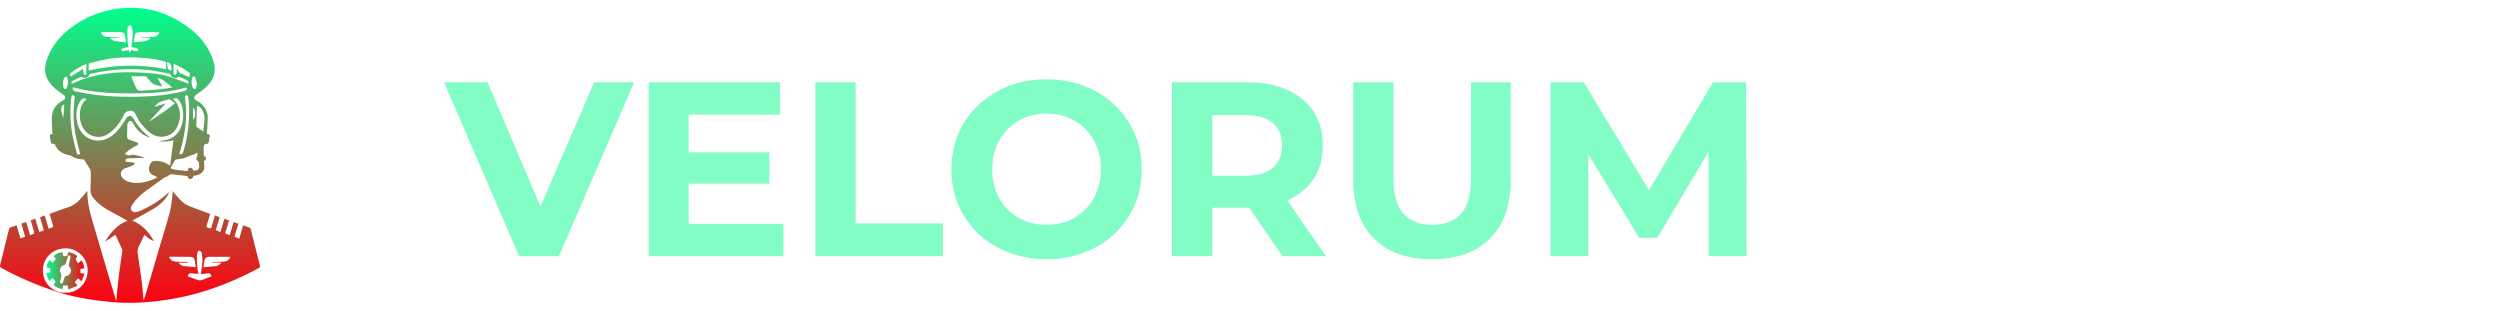<svg width="161" height="20" viewBox="0 0 161 20" fill="none" xmlns="http://www.w3.org/2000/svg">
<path d="M13.129 10.377C13.138 10.605 13.22 10.838 13.066 11.045C12.916 11.247 12.691 11.292 12.454 11.323C12.447 11.348 12.44 11.373 12.432 11.399C12.405 11.482 12.344 11.52 12.261 11.524C12.177 11.527 12.115 11.486 12.099 11.407C12.085 11.338 12.047 11.332 11.991 11.326C11.668 11.291 11.345 11.251 11.021 11.218C10.988 11.215 10.948 11.239 10.916 11.258C10.846 11.301 10.785 11.372 10.71 11.39C10.572 11.424 10.474 11.51 10.366 11.59C10.04 11.831 9.709 12.065 9.381 12.303C9.053 12.54 8.762 12.815 8.538 13.155C8.513 13.193 8.491 13.232 8.471 13.272C8.42 13.371 8.404 13.472 8.478 13.565C8.556 13.662 8.666 13.685 8.779 13.656C8.899 13.626 9.018 13.584 9.13 13.533C9.678 13.282 10.192 12.979 10.645 12.578C10.731 12.502 10.82 12.431 10.895 12.369C10.86 12.442 10.825 12.549 10.765 12.639C10.54 12.976 10.237 13.238 9.893 13.443C9.468 13.696 9.028 13.923 8.594 14.162C8.573 14.174 8.553 14.185 8.519 14.204C9.163 14.462 9.581 14.942 9.908 15.518C9.669 15.452 9.5 15.282 9.311 15.122C9.266 15.206 9.219 15.285 9.179 15.367C9.101 15.526 9.035 15.69 8.948 15.844C8.857 16.003 8.844 16.162 8.871 16.341C8.965 16.96 9.053 17.579 9.133 18.2C9.175 18.519 9.195 18.841 9.224 19.162C9.23 19.219 9.236 19.276 9.264 19.335C9.325 19.135 9.388 18.935 9.447 18.734C9.733 17.761 10.018 16.788 10.305 15.815C10.515 15.101 10.744 14.392 10.932 13.673C11.03 13.297 11.057 12.903 11.113 12.516C11.123 12.449 11.115 12.379 11.115 12.302C11.203 12.407 11.289 12.517 11.383 12.619C11.521 12.769 11.653 12.929 11.812 13.055C11.948 13.162 12.11 13.243 12.272 13.307C12.667 13.464 13.07 13.604 13.469 13.751C13.488 13.758 13.507 13.767 13.537 13.779C13.488 13.935 13.44 14.089 13.392 14.244C13.381 14.28 13.371 14.317 13.36 14.353C13.27 14.647 13.271 14.649 13.591 14.715C13.673 14.437 13.756 14.158 13.841 13.871C13.949 13.914 14.044 13.951 14.15 13.993C14.084 14.208 14.018 14.418 13.955 14.629C13.889 14.854 13.85 14.799 14.078 14.893C14.113 14.907 14.149 14.917 14.197 14.933C14.282 14.652 14.366 14.376 14.454 14.086C14.558 14.123 14.655 14.157 14.755 14.192C14.669 14.475 14.585 14.749 14.499 15.03C14.597 15.07 14.688 15.107 14.793 15.149C14.876 14.868 14.958 14.591 15.045 14.298C15.147 14.334 15.246 14.367 15.355 14.405C15.29 14.618 15.229 14.822 15.166 15.026C15.152 15.072 15.141 15.12 15.123 15.164C15.094 15.233 15.117 15.265 15.185 15.284C15.258 15.304 15.328 15.333 15.412 15.363C15.493 15.077 15.572 14.8 15.653 14.509C15.807 14.563 15.954 14.612 16.097 14.668C16.119 14.677 16.136 14.715 16.143 14.742C16.341 15.53 16.537 16.318 16.737 17.106C16.757 17.184 16.739 17.222 16.669 17.26C15.6 17.845 14.485 18.324 13.327 18.7C12.457 18.983 11.568 19.186 10.662 19.319C9.489 19.491 8.312 19.556 7.129 19.445C5.994 19.338 4.869 19.165 3.778 18.825C2.526 18.433 1.324 17.917 0.167 17.298C-0.023 17.197 -0.022 17.196 0.03 16.985C0.212 16.25 0.395 15.514 0.574 14.778C0.594 14.698 0.63 14.654 0.708 14.631C0.826 14.596 0.943 14.554 1.07 14.512C1.153 14.794 1.234 15.068 1.318 15.353C1.421 15.317 1.514 15.284 1.62 15.247C1.538 14.963 1.457 14.686 1.374 14.399C1.481 14.363 1.578 14.331 1.683 14.295C1.767 14.581 1.849 14.858 1.931 15.133C1.944 15.134 1.951 15.137 1.957 15.135C2.235 15.047 2.234 15.048 2.148 14.771C2.092 14.592 2.042 14.412 1.99 14.233C1.986 14.22 1.988 14.206 1.987 14.184C2.077 14.152 2.167 14.121 2.271 14.084C2.358 14.369 2.443 14.651 2.53 14.941C2.631 14.906 2.721 14.875 2.823 14.84C2.74 14.554 2.66 14.274 2.577 13.988C2.683 13.948 2.776 13.914 2.881 13.874C2.965 14.161 3.048 14.442 3.133 14.729C3.212 14.7 3.282 14.672 3.354 14.65C3.423 14.629 3.434 14.592 3.413 14.525C3.341 14.294 3.273 14.061 3.205 13.829C3.199 13.81 3.198 13.789 3.195 13.77C3.595 13.627 3.988 13.473 4.389 13.346C4.761 13.229 5.036 12.995 5.277 12.706C5.387 12.573 5.498 12.44 5.609 12.307C5.616 12.312 5.625 12.316 5.625 12.32C5.62 12.96 5.762 13.576 5.939 14.184C6.324 15.503 6.715 16.819 7.104 18.136C7.219 18.524 7.338 18.91 7.456 19.298C7.461 19.316 7.471 19.332 7.491 19.379C7.509 19.166 7.519 18.986 7.539 18.805C7.589 18.345 7.638 17.883 7.697 17.423C7.748 17.018 7.814 16.615 7.87 16.21C7.877 16.157 7.885 16.093 7.864 16.047C7.724 15.735 7.576 15.427 7.432 15.118C7.196 15.274 6.977 15.42 6.757 15.566C7.127 14.998 7.527 14.466 8.211 14.211C8.17 14.188 8.143 14.172 8.116 14.158C7.715 13.938 7.31 13.726 6.914 13.497C6.574 13.301 6.262 13.063 6.013 12.754C5.893 12.604 5.822 12.444 5.831 12.24C5.849 11.839 5.844 11.436 5.845 11.034C5.845 10.993 5.826 10.947 5.804 10.91C5.685 10.71 5.565 10.512 5.44 10.316C5.423 10.288 5.376 10.262 5.344 10.263C5.06 10.269 4.805 10.187 4.57 10.031C4.548 10.016 4.521 10.005 4.495 10.001C4.061 9.932 3.719 9.737 3.538 9.314C3.526 9.285 3.469 9.256 3.437 9.26C3.329 9.273 3.284 9.221 3.268 9.125C3.252 9.029 3.235 8.934 3.22 8.838C3.196 8.68 3.216 8.651 3.384 8.618C3.373 8.483 3.353 8.346 3.35 8.209C3.345 7.939 3.318 7.666 3.354 7.401C3.416 6.953 3.696 6.648 4.094 6.448C4.211 6.389 4.232 6.218 4.127 6.138C3.954 6.005 3.771 5.886 3.602 5.748C3.285 5.488 3.034 5.178 2.938 4.768C2.851 4.394 2.936 4.037 3.069 3.691C3.358 2.939 3.861 2.346 4.485 1.853C5.348 1.17 6.336 0.759 7.417 0.584C9.188 0.299 10.786 0.743 12.203 1.818C12.916 2.358 13.458 3.045 13.74 3.914C13.961 4.599 13.768 5.162 13.252 5.628C13.058 5.804 12.835 5.948 12.625 6.107C12.52 6.187 12.494 6.254 12.534 6.374C12.544 6.404 12.581 6.431 12.612 6.447C12.83 6.56 13.026 6.699 13.166 6.906C13.307 7.115 13.387 7.348 13.382 7.599C13.375 7.903 13.348 8.207 13.33 8.512C13.328 8.549 13.329 8.586 13.329 8.623C13.519 8.651 13.522 8.655 13.493 8.848C13.477 8.951 13.464 9.054 13.444 9.156C13.433 9.218 13.401 9.261 13.326 9.262C13.194 9.262 13.119 9.332 13.116 9.463C13.112 9.637 13.114 9.81 13.119 9.983C13.119 10.008 13.141 10.04 13.162 10.056C13.31 10.167 13.302 10.292 13.129 10.377ZM10.322 9.11C10.324 9.097 10.325 9.085 10.326 9.073C10.402 9.065 10.477 9.06 10.552 9.048C10.972 8.979 11.315 8.79 11.541 8.415C11.774 8.031 11.828 7.614 11.787 7.176C11.759 6.872 11.662 6.595 11.445 6.37C11.421 6.345 11.381 6.315 11.352 6.318C11.278 6.324 11.207 6.349 11.143 6.365C11.237 6.479 11.352 6.579 11.416 6.704C11.673 7.207 11.64 7.718 11.389 8.21C11.2 8.579 10.877 8.775 10.462 8.805C10.1 8.831 9.801 8.678 9.539 8.445C9.194 8.137 8.914 7.78 8.729 7.351C8.705 7.293 8.666 7.23 8.615 7.197C8.392 7.051 8.084 7.152 7.976 7.393C7.772 7.851 7.468 8.238 7.078 8.547C6.468 9.029 5.652 8.844 5.307 8.162C5.146 7.841 5.12 7.499 5.158 7.148C5.189 6.868 5.311 6.633 5.51 6.437C5.529 6.418 5.544 6.396 5.563 6.374C5.363 6.3 5.323 6.308 5.205 6.464C5.151 6.536 5.103 6.614 5.067 6.695C4.884 7.098 4.892 7.517 4.985 7.936C5.207 8.93 6.249 9.357 7.11 8.814C7.366 8.652 7.565 8.43 7.746 8.193C7.874 8.025 7.982 7.843 8.099 7.668C8.154 7.584 8.203 7.492 8.314 7.471C8.438 7.447 8.513 7.492 8.601 7.643C8.828 8.032 9.097 8.386 9.442 8.678C9.512 8.738 9.586 8.793 9.658 8.851L9.642 8.879C9.496 8.806 9.342 8.745 9.204 8.658C8.907 8.469 8.71 8.189 8.537 7.888C8.509 7.839 8.436 7.781 8.389 7.786C8.334 7.791 8.275 7.852 8.236 7.903C8.209 7.936 8.207 7.994 8.205 8.041C8.196 8.263 8.188 8.485 8.183 8.706C8.178 8.921 8.207 8.958 8.413 9.029C8.55 9.076 8.69 9.117 8.822 9.175C8.929 9.223 8.927 9.296 8.826 9.358C8.75 9.405 8.666 9.439 8.588 9.484C8.379 9.605 8.181 9.741 8.032 9.928C8.127 9.956 8.215 9.983 8.304 10.009C8.323 10.014 8.348 10.024 8.362 10.016C8.521 9.927 8.682 9.979 8.839 10.014C8.99 10.049 9.137 10.098 9.286 10.142C9.284 10.151 9.282 10.161 9.28 10.171C9.247 10.171 9.213 10.171 9.18 10.171C8.861 10.178 8.542 10.181 8.224 10.198C8.17 10.201 8.083 10.259 8.073 10.305C8.056 10.382 8.137 10.42 8.21 10.429C8.332 10.444 8.457 10.45 8.58 10.464C8.612 10.468 8.663 10.486 8.668 10.507C8.674 10.534 8.652 10.579 8.627 10.6C8.589 10.634 8.542 10.661 8.495 10.679C8.34 10.739 8.181 10.788 8.028 10.851C7.768 10.96 7.702 11.229 7.88 11.448C8.036 11.639 8.256 11.715 8.488 11.752C9.036 11.841 9.545 11.708 10.035 11.472C10.073 11.454 10.107 11.428 10.138 11.409C10.011 11.348 9.886 11.302 9.778 11.231C9.616 11.124 9.558 10.926 9.61 10.722C9.66 10.524 9.772 10.367 9.986 10.362C10.34 10.354 10.668 10.462 10.956 10.658C11.025 10.126 11.096 9.583 11.168 9.036C11.014 9.064 10.877 9.1 10.737 9.112C10.6 9.124 10.461 9.112 10.322 9.11L10.322 9.11ZM5.71 4.543C7.37 4.165 9.029 4.119 10.701 4.456C10.701 4.33 10.694 4.219 10.704 4.11C10.713 4.004 10.668 3.971 10.572 3.945C10.021 3.798 9.457 3.733 8.89 3.708C8.221 3.68 7.552 3.69 6.891 3.81C6.521 3.877 6.156 3.975 5.789 4.057C5.728 4.071 5.706 4.102 5.709 4.166C5.714 4.287 5.71 4.408 5.71 4.543V4.543ZM5.646 17.409C5.645 16.631 4.996 15.977 4.21 15.992C3.349 16.009 2.745 16.66 2.762 17.433C2.78 18.258 3.382 18.85 4.206 18.855C5.149 18.862 5.651 18.09 5.646 17.409H5.646ZM8.363 6.232C8.484 6.232 8.606 6.234 8.727 6.232C9.433 6.221 10.138 6.18 10.837 6.072C11.178 6.019 11.516 5.946 11.854 5.871C11.921 5.856 11.98 5.798 12.036 5.751C12.049 5.741 12.045 5.689 12.03 5.67C12.016 5.651 11.977 5.639 11.952 5.642C11.908 5.647 11.866 5.669 11.823 5.68C10.988 5.903 10.133 5.98 9.275 6.004C8.079 6.037 6.884 6.022 5.699 5.842C5.402 5.797 5.11 5.72 4.818 5.651C4.763 5.638 4.701 5.595 4.683 5.67C4.671 5.717 4.703 5.79 4.739 5.828C4.773 5.864 4.838 5.876 4.891 5.887C5.213 5.951 5.534 6.022 5.859 6.07C6.689 6.193 7.525 6.233 8.363 6.232H8.363ZM8.447 4.911C8.539 5.13 8.629 5.347 8.719 5.563C8.818 5.802 8.894 5.857 9.153 5.84C9.578 5.813 10.003 5.783 10.426 5.74C10.653 5.717 10.878 5.666 11.101 5.629C10.921 5.485 10.755 5.351 10.587 5.22C10.458 5.12 10.316 5.05 10.135 5.032C10.247 5.212 10.35 5.377 10.467 5.566C10.339 5.542 10.238 5.521 10.137 5.504C9.947 5.471 9.795 5.381 9.676 5.228C9.607 5.137 9.529 5.053 9.451 4.969C9.427 4.943 9.39 4.914 9.359 4.913C9.061 4.909 8.763 4.911 8.448 4.911L8.447 4.911ZM12.711 9.834C12.609 9.882 12.524 9.938 12.43 9.963C12.25 10.013 12.088 10.104 11.915 10.164C11.741 10.223 11.551 10.236 11.368 10.27C11.34 10.276 11.298 10.278 11.287 10.297C11.197 10.441 11.108 10.586 11.029 10.735C10.987 10.814 11.023 10.872 11.114 10.892C11.229 10.916 11.344 10.941 11.461 10.956C11.665 10.98 11.871 10.996 12.083 11.017C12.092 10.888 12.139 10.803 12.255 10.801C12.376 10.799 12.425 10.886 12.438 10.993C12.852 10.974 12.855 10.836 12.811 10.526C12.801 10.449 12.781 10.384 12.705 10.337C12.623 10.286 12.623 10.185 12.671 10.125C12.749 10.029 12.702 9.938 12.71 9.834H12.711ZM12.129 5.385C12.163 5.28 12.122 5.208 12.011 5.16C11.868 5.099 11.728 5.03 11.589 4.961C11.533 4.933 11.492 4.937 11.439 4.975C11.29 5.078 11.061 4.996 10.996 4.83C10.983 4.796 10.946 4.756 10.914 4.749C10.537 4.675 10.162 4.589 9.782 4.541C9.111 4.455 8.436 4.433 7.76 4.474C7.119 4.513 6.486 4.602 5.861 4.749C5.794 4.765 5.726 4.776 5.721 4.872C5.719 4.904 5.677 4.943 5.643 4.961C5.532 5.023 5.417 5.038 5.298 4.972C5.267 4.955 5.215 4.948 5.184 4.962C5.023 5.034 4.867 5.116 4.707 5.19C4.61 5.234 4.586 5.3 4.622 5.404C4.66 5.385 4.692 5.366 4.726 5.35C4.76 5.333 4.795 5.318 4.83 5.303C5.868 4.854 6.963 4.669 8.085 4.653C8.659 4.644 9.235 4.682 9.807 4.727C10.255 4.763 10.698 4.85 11.122 5.012C11.454 5.138 11.789 5.259 12.129 5.384L12.129 5.385ZM12.935 17.646C12.973 17.358 13.023 17.092 13.037 16.824C13.047 16.64 13.016 16.453 12.985 16.27C12.977 16.222 12.908 16.159 12.857 16.147C12.778 16.129 12.739 16.203 12.718 16.273C12.703 16.322 12.682 16.373 12.682 16.423C12.68 16.627 12.674 16.831 12.689 17.034C12.704 17.235 12.744 17.433 12.773 17.634C12.632 17.627 12.493 17.627 12.357 17.611C12.185 17.591 12.145 17.612 12.09 17.801C12.196 17.838 12.304 17.875 12.411 17.913C12.485 17.939 12.557 17.969 12.633 17.991C12.724 18.019 12.824 18.072 12.91 18.056C13.055 18.03 13.191 17.957 13.331 17.905C13.427 17.869 13.523 17.835 13.625 17.798C13.605 17.756 13.592 17.728 13.579 17.701C13.536 17.609 13.48 17.576 13.367 17.603C13.228 17.636 13.08 17.633 12.935 17.646V17.646ZM5.169 9.933C5.134 9.798 5.104 9.678 5.071 9.559C4.88 8.87 4.748 8.169 4.737 7.454C4.731 7.057 4.778 6.66 4.807 6.263C4.813 6.183 4.775 6.157 4.713 6.14C4.646 6.121 4.615 6.161 4.605 6.217C4.588 6.306 4.574 6.395 4.567 6.484C4.497 7.286 4.535 8.082 4.698 8.87C4.768 9.205 4.864 9.533 4.946 9.865C4.964 9.936 4.993 9.977 5.074 9.946C5.099 9.936 5.127 9.938 5.169 9.933H5.169ZM14.83 16.55C14.819 16.544 14.813 16.538 14.808 16.538C14.343 16.538 13.879 16.538 13.415 16.54C13.309 16.54 13.201 16.623 13.18 16.727C13.146 16.892 13.123 17.058 13.097 17.21C13.372 17.186 13.643 17.168 13.912 17.137C14.05 17.121 14.153 17.032 14.256 16.913H13.649C13.649 16.904 13.649 16.895 13.649 16.886C13.695 16.882 13.742 16.877 13.789 16.875C14.003 16.866 14.218 16.865 14.432 16.849C14.622 16.833 14.759 16.733 14.829 16.55L14.83 16.55ZM11.55 9.928C11.678 9.958 11.759 9.914 11.795 9.798C12.021 9.07 12.142 8.324 12.174 7.564C12.193 7.125 12.189 6.685 12.118 6.249C12.099 6.135 12.029 6.099 11.948 6.17C11.919 6.195 11.913 6.261 11.917 6.307C11.938 6.583 11.982 6.858 11.987 7.133C12.003 7.885 11.891 8.623 11.71 9.35C11.661 9.544 11.604 9.735 11.55 9.928H11.55ZM12.609 17.202C12.6 17.151 12.588 17.084 12.576 17.016C12.565 16.944 12.556 16.872 12.544 16.801C12.509 16.604 12.429 16.538 12.226 16.537C11.807 16.536 11.388 16.535 10.969 16.535C10.944 16.535 10.919 16.541 10.887 16.545C10.966 16.73 11.099 16.833 11.285 16.847C11.513 16.864 11.742 16.864 11.97 16.872C12.015 16.874 12.06 16.881 12.105 16.885C12.104 16.896 12.104 16.907 12.103 16.918H11.481C11.598 17.033 11.697 17.125 11.839 17.139C12.092 17.163 12.346 17.18 12.609 17.201L12.609 17.202ZM10.271 2.072C10.222 2.072 10.191 2.072 10.161 2.072C9.776 2.071 9.391 2.07 9.007 2.07C8.773 2.069 8.706 2.126 8.671 2.357C8.652 2.484 8.635 2.612 8.619 2.72C8.847 2.699 9.062 2.677 9.278 2.659C9.437 2.646 9.564 2.575 9.695 2.44H9.097C9.097 2.429 9.097 2.418 9.097 2.407C9.164 2.403 9.232 2.399 9.3 2.396C9.504 2.388 9.709 2.387 9.912 2.37C10.085 2.355 10.2 2.252 10.271 2.072ZM7.082 2.439C7.191 2.561 7.308 2.644 7.468 2.656C7.674 2.673 7.879 2.703 8.084 2.726C8.096 2.728 8.109 2.721 8.121 2.717C8.099 2.585 8.079 2.459 8.059 2.333C8.028 2.137 7.944 2.064 7.745 2.065C7.358 2.067 6.97 2.07 6.582 2.074C6.556 2.074 6.531 2.079 6.497 2.084C6.571 2.259 6.694 2.358 6.87 2.371C7.094 2.387 7.319 2.387 7.544 2.396C7.586 2.397 7.627 2.405 7.669 2.41C7.668 2.419 7.667 2.429 7.667 2.439H7.081L7.082 2.439ZM8.433 3.218C8.537 3.241 8.644 3.266 8.75 3.289C8.84 3.308 8.939 3.265 8.92 3.213C8.903 3.164 8.84 3.116 8.787 3.098C8.684 3.063 8.574 3.049 8.464 3.025C8.467 2.998 8.468 2.985 8.47 2.971C8.499 2.704 8.54 2.437 8.551 2.168C8.557 2.023 8.518 1.874 8.482 1.73C8.472 1.686 8.404 1.628 8.363 1.628C8.321 1.629 8.272 1.689 8.243 1.734C8.218 1.772 8.206 1.826 8.206 1.873C8.206 2.135 8.206 2.397 8.217 2.658C8.223 2.783 8.255 2.907 8.276 3.034C8.149 3.058 8.034 3.07 7.926 3.103C7.88 3.117 7.812 3.176 7.815 3.209C7.822 3.278 7.881 3.315 7.962 3.295C8.073 3.267 8.184 3.245 8.297 3.22C8.318 3.276 8.337 3.328 8.356 3.381L8.38 3.382C8.396 3.332 8.413 3.282 8.433 3.218V3.218ZM12.699 6.815C12.689 6.834 12.684 6.84 12.684 6.846C12.669 7.271 12.654 7.695 12.641 8.12C12.641 8.138 12.65 8.163 12.664 8.173C12.801 8.269 12.94 8.362 13.089 8.464C13.117 8.206 13.146 7.966 13.168 7.725C13.19 7.48 13.135 7.251 12.997 7.045C12.925 6.938 12.835 6.85 12.699 6.815V6.815ZM11.269 6.651C11.16 6.569 11.068 6.491 10.967 6.427C10.93 6.403 10.868 6.397 10.823 6.408C10.656 6.45 10.49 6.5 10.325 6.55C10.283 6.563 10.24 6.584 10.208 6.612C10.118 6.691 10.034 6.776 9.948 6.858C9.952 6.861 9.956 6.865 9.961 6.869C10.198 6.801 10.436 6.732 10.668 6.666C10.321 7.043 9.978 7.415 9.636 7.787C9.642 7.794 9.649 7.801 9.655 7.807C10.202 7.446 10.748 7.084 11.269 6.651L11.269 6.651ZM11.18 4.116C11.18 4.332 11.178 4.529 11.183 4.725C11.184 4.759 11.217 4.819 11.235 4.819C11.273 4.819 11.323 4.797 11.346 4.766C11.372 4.731 11.38 4.678 11.386 4.631C11.392 4.575 11.387 4.517 11.387 4.46C11.4 4.456 11.413 4.453 11.426 4.449C11.448 4.497 11.47 4.546 11.495 4.593C11.512 4.627 11.527 4.676 11.556 4.689C11.759 4.783 11.966 4.87 12.177 4.961C12.196 4.9 12.222 4.832 12.235 4.762C12.24 4.74 12.218 4.703 12.198 4.687C11.892 4.459 11.569 4.261 11.181 4.116L11.18 4.116ZM5.358 4.427C5.358 4.513 5.349 4.569 5.36 4.62C5.374 4.682 5.396 4.748 5.434 4.796C5.48 4.854 5.56 4.828 5.561 4.758C5.566 4.549 5.563 4.34 5.563 4.123C5.251 4.22 4.736 4.531 4.489 4.764C4.51 4.82 4.532 4.878 4.552 4.931C4.818 4.765 5.077 4.603 5.358 4.427L5.358 4.427ZM4.39 5.294C4.377 5.196 4.378 5.124 4.354 5.061C4.336 5.012 4.286 4.936 4.255 4.939C4.207 4.942 4.14 4.993 4.121 5.04C4.043 5.229 4.028 5.428 4.087 5.626C4.101 5.671 4.156 5.738 4.185 5.735C4.231 5.731 4.294 5.682 4.309 5.638C4.349 5.518 4.368 5.392 4.39 5.294L4.39 5.294ZM12.67 5.414C12.675 5.412 12.68 5.409 12.685 5.407C12.648 5.268 12.623 5.125 12.569 4.993C12.527 4.893 12.42 4.901 12.385 5.004C12.308 5.236 12.315 5.468 12.446 5.683C12.503 5.776 12.594 5.763 12.629 5.658C12.655 5.581 12.657 5.496 12.67 5.414H12.67ZM11.042 4.529C11.042 4.468 11.042 4.41 11.042 4.352C11.042 4.165 10.95 4.05 10.766 4.008C10.761 4.007 10.755 4.011 10.741 4.016C10.758 4.112 10.783 4.209 10.792 4.308C10.806 4.452 10.876 4.528 11.042 4.529V4.529ZM4.142 6.748C4.132 6.74 4.122 6.732 4.112 6.725C4.065 6.767 3.992 6.802 3.977 6.854C3.903 7.104 3.976 7.337 4.078 7.587C4.1 7.291 4.121 7.02 4.142 6.748H4.142ZM12.435 7.715C12.614 7.54 12.625 7.117 12.435 6.925V7.715Z" fill="url(#paint0_linear_611_1019)"/>
<path d="M4.389 16.235C4.617 16.262 4.813 16.346 4.978 16.495C4.977 16.506 4.979 16.515 4.975 16.519C4.865 16.627 4.859 16.74 4.955 16.859C4.978 16.888 5 16.918 5.028 16.956C5.1 16.892 5.169 16.831 5.243 16.766C5.362 16.916 5.407 17.088 5.427 17.276C5.343 17.293 5.266 17.308 5.181 17.325V17.585C5.259 17.597 5.336 17.61 5.442 17.627C5.378 17.795 5.319 17.949 5.254 18.119C5.167 18.045 5.103 17.99 5.028 17.926C4.959 18.002 4.89 18.077 4.814 18.16C4.868 18.234 4.921 18.305 4.989 18.398C4.795 18.481 4.609 18.559 4.412 18.643C4.387 18.539 4.369 18.463 4.35 18.386H4.07C4.057 18.463 4.045 18.536 4.031 18.618C3.807 18.581 3.609 18.506 3.439 18.35C3.491 18.277 3.54 18.207 3.59 18.136C3.518 18.058 3.451 17.984 3.376 17.901C3.314 17.962 3.252 18.023 3.169 18.105C3.1 17.936 3.036 17.777 2.967 17.608C3.069 17.585 3.148 17.567 3.232 17.549V17.275C3.159 17.264 3.086 17.252 3.001 17.238C3.01 17.058 3.071 16.901 3.19 16.752C3.257 16.813 3.32 16.87 3.388 16.931C3.461 16.844 3.526 16.765 3.597 16.678C3.548 16.617 3.501 16.559 3.447 16.493C3.605 16.327 3.807 16.266 4.032 16.238C4.044 16.325 4.056 16.403 4.067 16.479C4.332 16.525 4.338 16.521 4.389 16.234V16.235ZM4.025 18.262C4.069 18.122 4.108 17.986 4.156 17.854C4.167 17.825 4.206 17.791 4.237 17.785C4.382 17.762 4.489 17.693 4.544 17.555C4.602 17.411 4.566 17.28 4.467 17.171C4.425 17.125 4.42 17.088 4.432 17.034C4.468 16.883 4.497 16.731 4.535 16.58C4.55 16.519 4.541 16.479 4.481 16.455C4.414 16.429 4.393 16.479 4.377 16.524C4.328 16.668 4.28 16.812 4.236 16.957C4.219 17.017 4.195 17.051 4.128 17.071C3.907 17.136 3.791 17.363 3.9 17.562C3.967 17.686 3.961 17.791 3.924 17.911C3.908 17.964 3.896 18.018 3.882 18.072C3.843 18.225 3.848 18.233 4.026 18.262L4.025 18.262Z" fill="url(#paint1_linear_611_1019)"/>
<path d="M33.432 16.5L28.6 5.3H31.4L35.624 15.22H33.976L38.264 5.3H40.84L35.992 16.5H33.432ZM44.159 9.812H49.551V11.828H44.159V9.812ZM44.351 14.42H50.447V16.5H41.775V5.3H50.239V7.38H44.351V14.42ZM52.51 16.5V5.3H55.102V14.388H60.718V16.5H52.51ZM67.418 16.692C66.533 16.692 65.712 16.548 64.954 16.26C64.208 15.972 63.557 15.567 63.002 15.044C62.458 14.521 62.032 13.908 61.722 13.204C61.424 12.5 61.274 11.732 61.274 10.9C61.274 10.068 61.424 9.3 61.722 8.596C62.032 7.892 62.464 7.279 63.018 6.756C63.573 6.233 64.224 5.828 64.97 5.54C65.717 5.252 66.528 5.108 67.402 5.108C68.288 5.108 69.098 5.252 69.834 5.54C70.581 5.828 71.226 6.233 71.77 6.756C72.325 7.279 72.757 7.892 73.066 8.596C73.376 9.289 73.53 10.057 73.53 10.9C73.53 11.732 73.376 12.505 73.066 13.22C72.757 13.924 72.325 14.537 71.77 15.06C71.226 15.572 70.581 15.972 69.834 16.26C69.098 16.548 68.293 16.692 67.418 16.692ZM67.402 14.484C67.904 14.484 68.362 14.399 68.778 14.228C69.205 14.057 69.578 13.812 69.898 13.492C70.218 13.172 70.464 12.793 70.634 12.356C70.816 11.919 70.906 11.433 70.906 10.9C70.906 10.367 70.816 9.881 70.634 9.444C70.464 9.007 70.218 8.628 69.898 8.308C69.589 7.988 69.221 7.743 68.794 7.572C68.368 7.401 67.904 7.316 67.402 7.316C66.901 7.316 66.437 7.401 66.01 7.572C65.594 7.743 65.226 7.988 64.906 8.308C64.586 8.628 64.336 9.007 64.154 9.444C63.984 9.881 63.898 10.367 63.898 10.9C63.898 11.423 63.984 11.908 64.154 12.356C64.336 12.793 64.581 13.172 64.89 13.492C65.21 13.812 65.584 14.057 66.01 14.228C66.437 14.399 66.901 14.484 67.402 14.484ZM75.478 16.5V5.3H80.326C81.329 5.3 82.193 5.465 82.918 5.796C83.644 6.116 84.204 6.58 84.598 7.188C84.993 7.796 85.19 8.521 85.19 9.364C85.19 10.196 84.993 10.916 84.598 11.524C84.204 12.121 83.644 12.58 82.918 12.9C82.193 13.22 81.329 13.38 80.326 13.38H76.918L78.07 12.244V16.5H75.478ZM82.598 16.5L79.798 12.436H82.566L85.398 16.5H82.598ZM78.07 12.532L76.918 11.316H80.182C80.982 11.316 81.58 11.145 81.974 10.804C82.369 10.452 82.566 9.972 82.566 9.364C82.566 8.745 82.369 8.265 81.974 7.924C81.58 7.583 80.982 7.412 80.182 7.412H76.918L78.07 6.18V12.532ZM92.22 16.692C90.631 16.692 89.388 16.249 88.492 15.364C87.596 14.479 87.148 13.215 87.148 11.572V5.3H89.74V11.476C89.74 12.543 89.959 13.311 90.396 13.78C90.833 14.249 91.447 14.484 92.236 14.484C93.025 14.484 93.639 14.249 94.076 13.78C94.513 13.311 94.732 12.543 94.732 11.476V5.3H97.292V11.572C97.292 13.215 96.844 14.479 95.948 15.364C95.052 16.249 93.809 16.692 92.22 16.692ZM99.853 16.5V5.3H101.997L106.765 13.204H105.629L110.317 5.3H112.445L112.477 16.5H110.045L110.029 9.028H110.477L106.733 15.316H105.565L101.741 9.028H102.285V16.5H99.853Z" fill="#81FDC5"/>
<defs>
<linearGradient id="paint0_linear_611_1019" x1="8.372" y1="19.5" x2="8.372" y2="0.5" gradientUnits="userSpaceOnUse">
<stop stop-color="#FF0010"/>
<stop offset="1" stop-color="#00FF8D"/>
</linearGradient>
<linearGradient id="paint1_linear_611_1019" x1="2.967" y1="17.439" x2="5.442" y2="17.439" gradientUnits="userSpaceOnUse">
<stop stop-color="#00FF8D"/>
<stop offset="1" stop-color="#FF0010"/>
</linearGradient>
</defs>
</svg>
